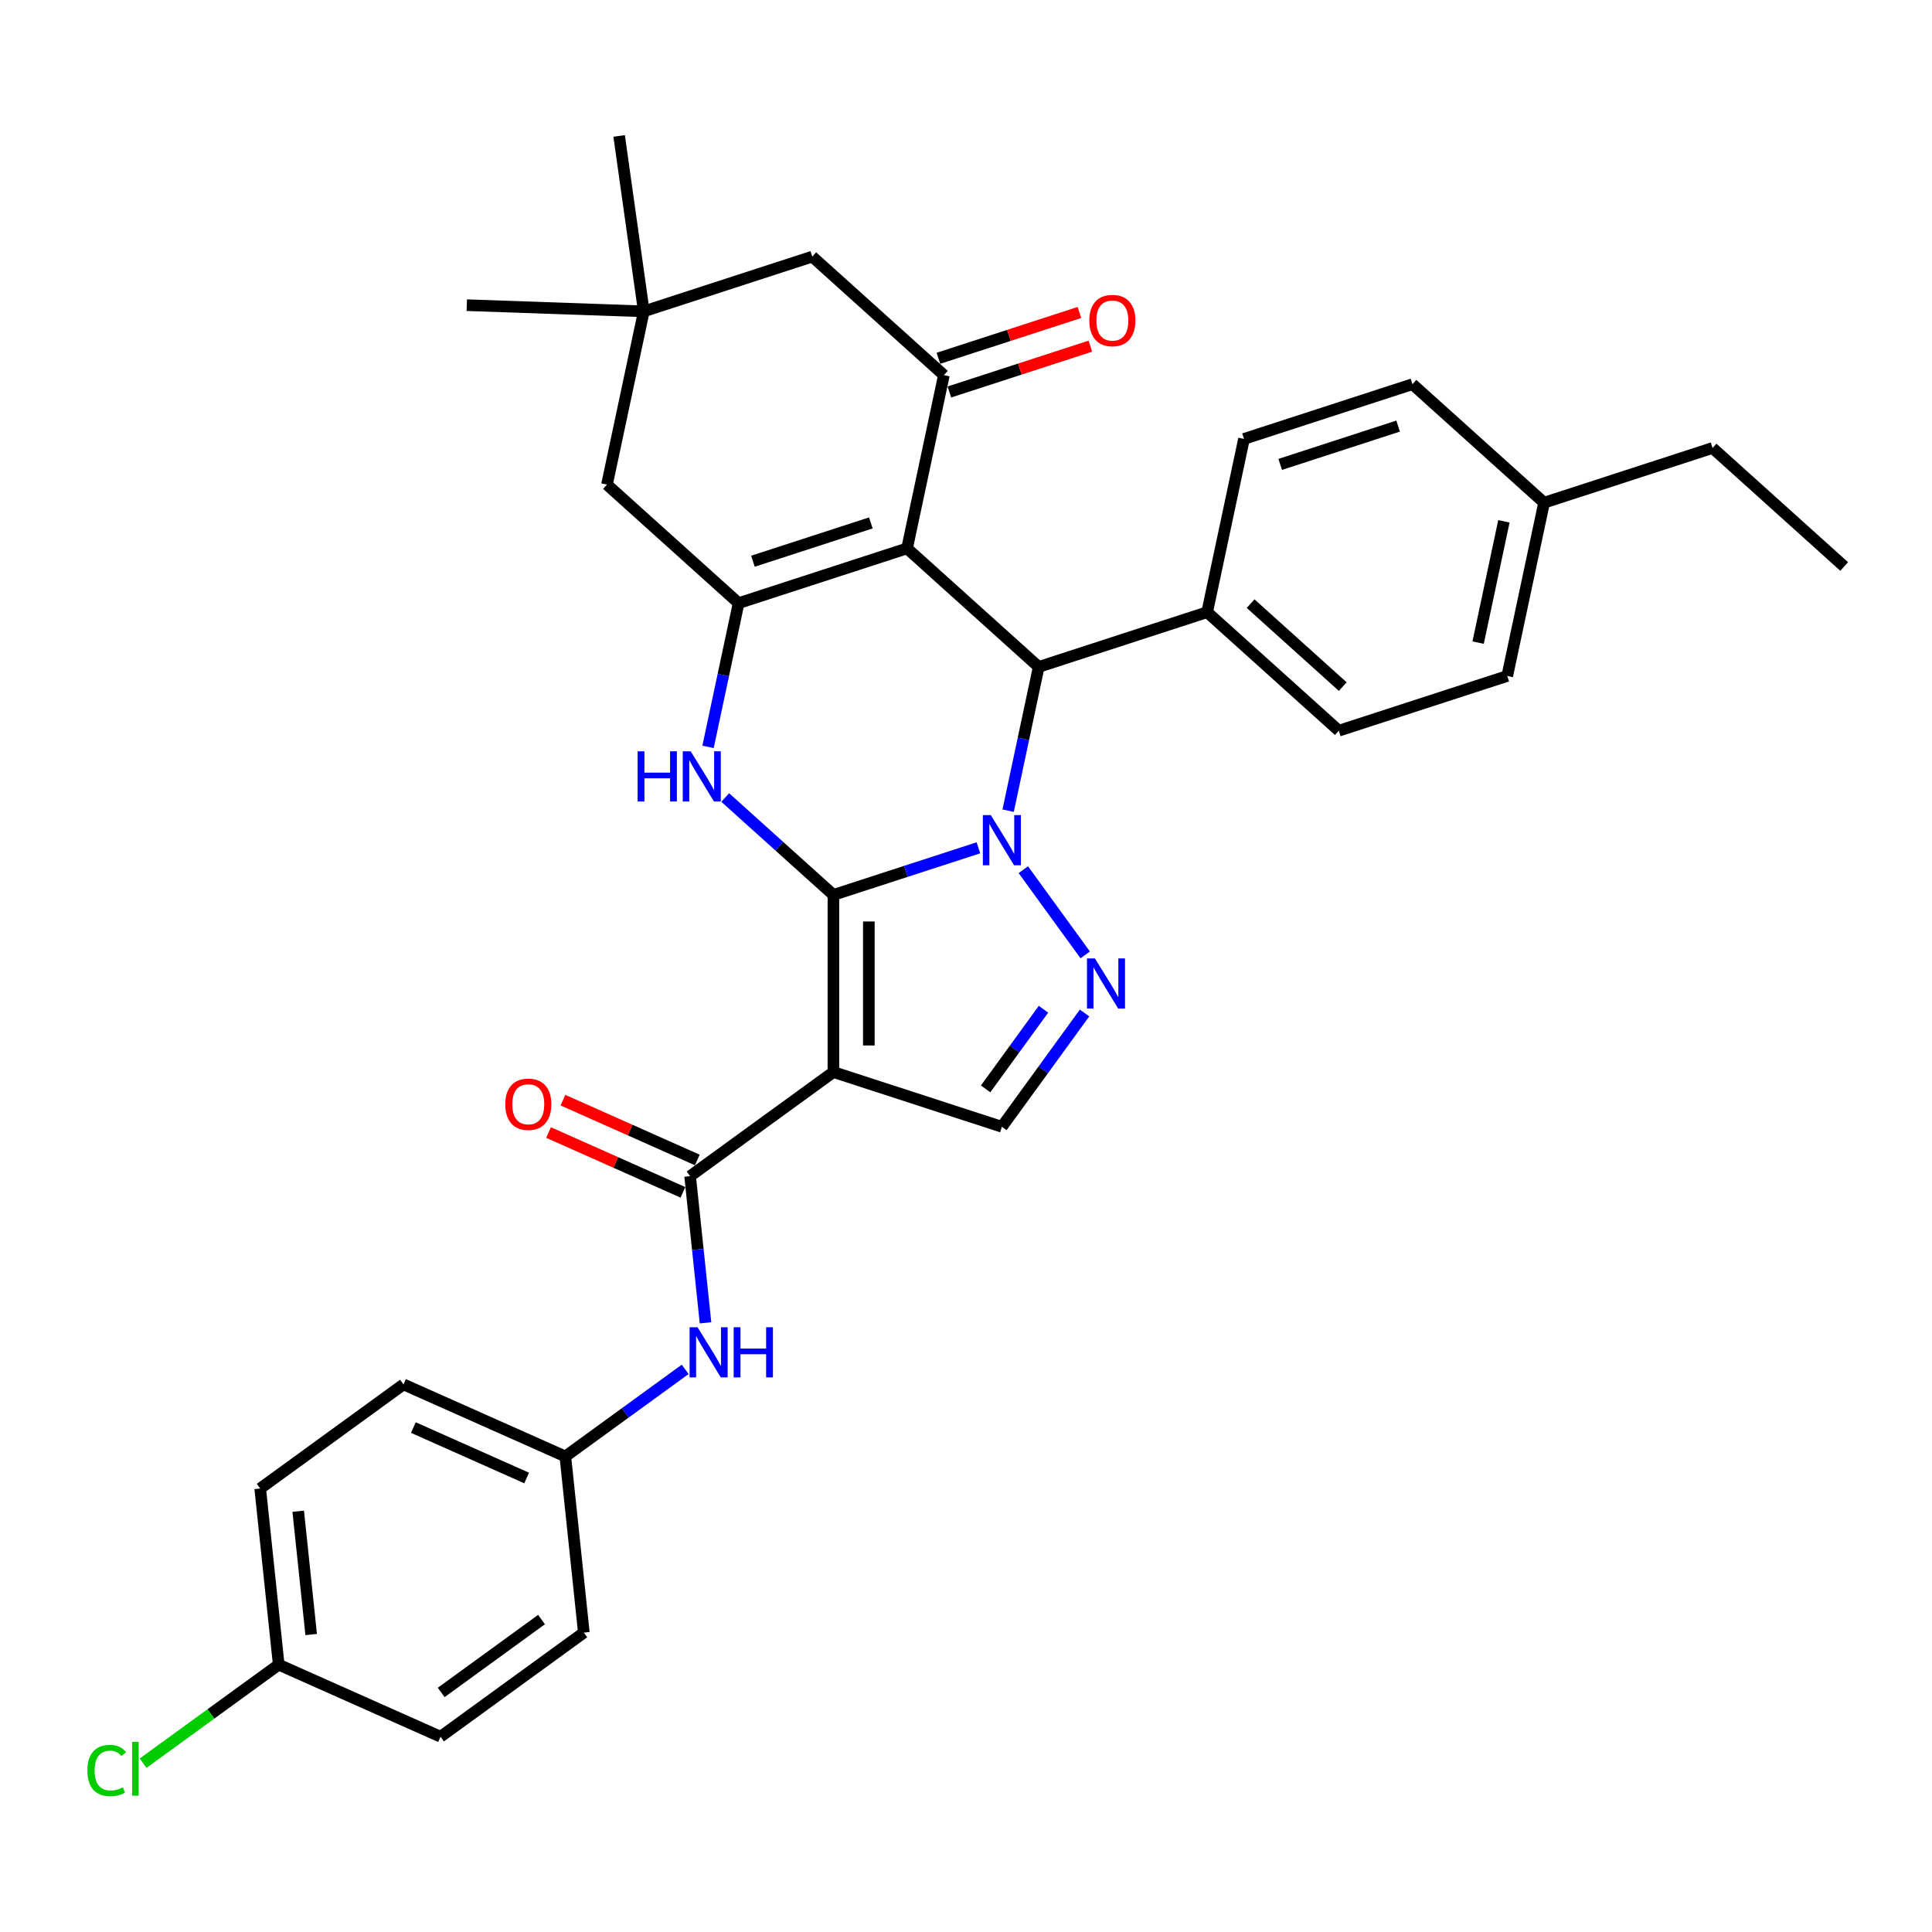 <?xml version='1.0' encoding='iso-8859-1'?>
<svg version='1.1' baseProfile='full'
              xmlns='http://www.w3.org/2000/svg'
                      xmlns:rdkit='http://www.rdkit.org/xml'
                      xmlns:xlink='http://www.w3.org/1999/xlink'
                  xml:space='preserve'
width='1000px' height='1000px' viewBox='0 0 1000 1000'>
<!-- END OF HEADER -->
<rect style='opacity:1.0;fill:#FFFFFF;stroke:none' width='1000' height='1000' x='0' y='0'> </rect>
<path class='bond-0' d='M 431.373,463.208 L 468.901,451.014' style='fill:none;fill-rule:evenodd;stroke:#000000;stroke-width:6px;stroke-linecap:butt;stroke-linejoin:miter;stroke-opacity:1' />
<path class='bond-0' d='M 468.901,451.014 L 506.429,438.82' style='fill:none;fill-rule:evenodd;stroke:#0000FF;stroke-width:6px;stroke-linecap:butt;stroke-linejoin:miter;stroke-opacity:1' />
<path class='bond-1' d='M 431.373,463.208 L 431.373,554.89' style='fill:none;fill-rule:evenodd;stroke:#000000;stroke-width:6px;stroke-linecap:butt;stroke-linejoin:miter;stroke-opacity:1' />
<path class='bond-1' d='M 449.709,476.96 L 449.709,541.138' style='fill:none;fill-rule:evenodd;stroke:#000000;stroke-width:6px;stroke-linecap:butt;stroke-linejoin:miter;stroke-opacity:1' />
<path class='bond-3' d='M 431.373,463.208 L 403.375,437.999' style='fill:none;fill-rule:evenodd;stroke:#000000;stroke-width:6px;stroke-linecap:butt;stroke-linejoin:miter;stroke-opacity:1' />
<path class='bond-3' d='M 403.375,437.999 L 375.378,412.79' style='fill:none;fill-rule:evenodd;stroke:#0000FF;stroke-width:6px;stroke-linecap:butt;stroke-linejoin:miter;stroke-opacity:1' />
<path class='bond-5' d='M 521.815,419.602 L 529.722,382.399' style='fill:none;fill-rule:evenodd;stroke:#0000FF;stroke-width:6px;stroke-linecap:butt;stroke-linejoin:miter;stroke-opacity:1' />
<path class='bond-5' d='M 529.722,382.399 L 537.63,345.197' style='fill:none;fill-rule:evenodd;stroke:#000000;stroke-width:6px;stroke-linecap:butt;stroke-linejoin:miter;stroke-opacity:1' />
<path class='bond-6' d='M 529.665,450.15 L 561.703,494.247' style='fill:none;fill-rule:evenodd;stroke:#0000FF;stroke-width:6px;stroke-linecap:butt;stroke-linejoin:miter;stroke-opacity:1' />
<path class='bond-8' d='M 431.373,554.89 L 357.2,608.78' style='fill:none;fill-rule:evenodd;stroke:#000000;stroke-width:6px;stroke-linecap:butt;stroke-linejoin:miter;stroke-opacity:1' />
<path class='bond-9' d='M 431.373,554.89 L 518.568,583.222' style='fill:none;fill-rule:evenodd;stroke:#000000;stroke-width:6px;stroke-linecap:butt;stroke-linejoin:miter;stroke-opacity:1' />
<path class='bond-2' d='M 469.496,283.849 L 382.301,312.181' style='fill:none;fill-rule:evenodd;stroke:#000000;stroke-width:6px;stroke-linecap:butt;stroke-linejoin:miter;stroke-opacity:1' />
<path class='bond-2' d='M 450.751,270.66 L 389.714,290.492' style='fill:none;fill-rule:evenodd;stroke:#000000;stroke-width:6px;stroke-linecap:butt;stroke-linejoin:miter;stroke-opacity:1' />
<path class='bond-7' d='M 469.496,283.849 L 488.558,194.17' style='fill:none;fill-rule:evenodd;stroke:#000000;stroke-width:6px;stroke-linecap:butt;stroke-linejoin:miter;stroke-opacity:1' />
<path class='bond-34' d='M 469.496,283.849 L 537.63,345.197' style='fill:none;fill-rule:evenodd;stroke:#000000;stroke-width:6px;stroke-linecap:butt;stroke-linejoin:miter;stroke-opacity:1' />
<path class='bond-4' d='M 366.486,386.586 L 374.393,349.383' style='fill:none;fill-rule:evenodd;stroke:#0000FF;stroke-width:6px;stroke-linecap:butt;stroke-linejoin:miter;stroke-opacity:1' />
<path class='bond-4' d='M 374.393,349.383 L 382.301,312.181' style='fill:none;fill-rule:evenodd;stroke:#000000;stroke-width:6px;stroke-linecap:butt;stroke-linejoin:miter;stroke-opacity:1' />
<path class='bond-11' d='M 382.301,312.181 L 314.167,250.833' style='fill:none;fill-rule:evenodd;stroke:#000000;stroke-width:6px;stroke-linecap:butt;stroke-linejoin:miter;stroke-opacity:1' />
<path class='bond-14' d='M 537.63,345.197 L 624.825,316.865' style='fill:none;fill-rule:evenodd;stroke:#000000;stroke-width:6px;stroke-linecap:butt;stroke-linejoin:miter;stroke-opacity:1' />
<path class='bond-33' d='M 561.36,524.323 L 539.964,553.773' style='fill:none;fill-rule:evenodd;stroke:#0000FF;stroke-width:6px;stroke-linecap:butt;stroke-linejoin:miter;stroke-opacity:1' />
<path class='bond-33' d='M 539.964,553.773 L 518.568,583.222' style='fill:none;fill-rule:evenodd;stroke:#000000;stroke-width:6px;stroke-linecap:butt;stroke-linejoin:miter;stroke-opacity:1' />
<path class='bond-33' d='M 540.107,522.38 L 525.13,542.995' style='fill:none;fill-rule:evenodd;stroke:#0000FF;stroke-width:6px;stroke-linecap:butt;stroke-linejoin:miter;stroke-opacity:1' />
<path class='bond-33' d='M 525.13,542.995 L 510.152,563.609' style='fill:none;fill-rule:evenodd;stroke:#000000;stroke-width:6px;stroke-linecap:butt;stroke-linejoin:miter;stroke-opacity:1' />
<path class='bond-15' d='M 491.391,202.889 L 527.884,191.032' style='fill:none;fill-rule:evenodd;stroke:#000000;stroke-width:6px;stroke-linecap:butt;stroke-linejoin:miter;stroke-opacity:1' />
<path class='bond-15' d='M 527.884,191.032 L 564.376,179.175' style='fill:none;fill-rule:evenodd;stroke:#FF0000;stroke-width:6px;stroke-linecap:butt;stroke-linejoin:miter;stroke-opacity:1' />
<path class='bond-15' d='M 485.725,185.45 L 522.217,173.593' style='fill:none;fill-rule:evenodd;stroke:#000000;stroke-width:6px;stroke-linecap:butt;stroke-linejoin:miter;stroke-opacity:1' />
<path class='bond-15' d='M 522.217,173.593 L 558.71,161.736' style='fill:none;fill-rule:evenodd;stroke:#FF0000;stroke-width:6px;stroke-linecap:butt;stroke-linejoin:miter;stroke-opacity:1' />
<path class='bond-35' d='M 488.558,194.17 L 420.425,132.822' style='fill:none;fill-rule:evenodd;stroke:#000000;stroke-width:6px;stroke-linecap:butt;stroke-linejoin:miter;stroke-opacity:1' />
<path class='bond-10' d='M 357.2,608.78 L 361.189,646.733' style='fill:none;fill-rule:evenodd;stroke:#000000;stroke-width:6px;stroke-linecap:butt;stroke-linejoin:miter;stroke-opacity:1' />
<path class='bond-10' d='M 361.189,646.733 L 365.178,684.686' style='fill:none;fill-rule:evenodd;stroke:#0000FF;stroke-width:6px;stroke-linecap:butt;stroke-linejoin:miter;stroke-opacity:1' />
<path class='bond-16' d='M 360.929,600.405 L 326.156,584.923' style='fill:none;fill-rule:evenodd;stroke:#000000;stroke-width:6px;stroke-linecap:butt;stroke-linejoin:miter;stroke-opacity:1' />
<path class='bond-16' d='M 326.156,584.923 L 291.383,569.441' style='fill:none;fill-rule:evenodd;stroke:#FF0000;stroke-width:6px;stroke-linecap:butt;stroke-linejoin:miter;stroke-opacity:1' />
<path class='bond-16' d='M 353.471,617.156 L 318.698,601.674' style='fill:none;fill-rule:evenodd;stroke:#000000;stroke-width:6px;stroke-linecap:butt;stroke-linejoin:miter;stroke-opacity:1' />
<path class='bond-16' d='M 318.698,601.674 L 283.925,586.192' style='fill:none;fill-rule:evenodd;stroke:#FF0000;stroke-width:6px;stroke-linecap:butt;stroke-linejoin:miter;stroke-opacity:1' />
<path class='bond-19' d='M 354.644,708.78 L 323.627,731.315' style='fill:none;fill-rule:evenodd;stroke:#0000FF;stroke-width:6px;stroke-linecap:butt;stroke-linejoin:miter;stroke-opacity:1' />
<path class='bond-19' d='M 323.627,731.315 L 292.61,753.85' style='fill:none;fill-rule:evenodd;stroke:#000000;stroke-width:6px;stroke-linecap:butt;stroke-linejoin:miter;stroke-opacity:1' />
<path class='bond-12' d='M 314.167,250.833 L 333.229,161.154' style='fill:none;fill-rule:evenodd;stroke:#000000;stroke-width:6px;stroke-linecap:butt;stroke-linejoin:miter;stroke-opacity:1' />
<path class='bond-13' d='M 333.229,161.154 L 420.425,132.822' style='fill:none;fill-rule:evenodd;stroke:#000000;stroke-width:6px;stroke-linecap:butt;stroke-linejoin:miter;stroke-opacity:1' />
<path class='bond-29' d='M 333.229,161.154 L 241.602,157.954' style='fill:none;fill-rule:evenodd;stroke:#000000;stroke-width:6px;stroke-linecap:butt;stroke-linejoin:miter;stroke-opacity:1' />
<path class='bond-30' d='M 333.229,161.154 L 320.469,70.363' style='fill:none;fill-rule:evenodd;stroke:#000000;stroke-width:6px;stroke-linecap:butt;stroke-linejoin:miter;stroke-opacity:1' />
<path class='bond-17' d='M 624.825,316.865 L 692.959,378.213' style='fill:none;fill-rule:evenodd;stroke:#000000;stroke-width:6px;stroke-linecap:butt;stroke-linejoin:miter;stroke-opacity:1' />
<path class='bond-17' d='M 647.315,312.441 L 695.009,355.384' style='fill:none;fill-rule:evenodd;stroke:#000000;stroke-width:6px;stroke-linecap:butt;stroke-linejoin:miter;stroke-opacity:1' />
<path class='bond-18' d='M 624.825,316.865 L 643.887,227.186' style='fill:none;fill-rule:evenodd;stroke:#000000;stroke-width:6px;stroke-linecap:butt;stroke-linejoin:miter;stroke-opacity:1' />
<path class='bond-22' d='M 692.959,378.213 L 780.154,349.881' style='fill:none;fill-rule:evenodd;stroke:#000000;stroke-width:6px;stroke-linecap:butt;stroke-linejoin:miter;stroke-opacity:1' />
<path class='bond-21' d='M 643.887,227.186 L 731.083,198.854' style='fill:none;fill-rule:evenodd;stroke:#000000;stroke-width:6px;stroke-linecap:butt;stroke-linejoin:miter;stroke-opacity:1' />
<path class='bond-21' d='M 662.633,240.375 L 723.67,220.543' style='fill:none;fill-rule:evenodd;stroke:#000000;stroke-width:6px;stroke-linecap:butt;stroke-linejoin:miter;stroke-opacity:1' />
<path class='bond-25' d='M 292.61,753.85 L 302.194,845.031' style='fill:none;fill-rule:evenodd;stroke:#000000;stroke-width:6px;stroke-linecap:butt;stroke-linejoin:miter;stroke-opacity:1' />
<path class='bond-26' d='M 292.61,753.85 L 208.854,716.56' style='fill:none;fill-rule:evenodd;stroke:#000000;stroke-width:6px;stroke-linecap:butt;stroke-linejoin:miter;stroke-opacity:1' />
<path class='bond-26' d='M 272.589,765.008 L 213.959,738.905' style='fill:none;fill-rule:evenodd;stroke:#000000;stroke-width:6px;stroke-linecap:butt;stroke-linejoin:miter;stroke-opacity:1' />
<path class='bond-20' d='M 144.264,861.63 L 134.681,770.449' style='fill:none;fill-rule:evenodd;stroke:#000000;stroke-width:6px;stroke-linecap:butt;stroke-linejoin:miter;stroke-opacity:1' />
<path class='bond-20' d='M 161.063,846.036 L 154.355,782.21' style='fill:none;fill-rule:evenodd;stroke:#000000;stroke-width:6px;stroke-linecap:butt;stroke-linejoin:miter;stroke-opacity:1' />
<path class='bond-24' d='M 144.264,861.63 L 109.167,887.129' style='fill:none;fill-rule:evenodd;stroke:#000000;stroke-width:6px;stroke-linecap:butt;stroke-linejoin:miter;stroke-opacity:1' />
<path class='bond-24' d='M 109.167,887.129 L 74.07,912.629' style='fill:none;fill-rule:evenodd;stroke:#00CC00;stroke-width:6px;stroke-linecap:butt;stroke-linejoin:miter;stroke-opacity:1' />
<path class='bond-36' d='M 144.264,861.63 L 228.021,898.921' style='fill:none;fill-rule:evenodd;stroke:#000000;stroke-width:6px;stroke-linecap:butt;stroke-linejoin:miter;stroke-opacity:1' />
<path class='bond-23' d='M 731.083,198.854 L 799.216,260.202' style='fill:none;fill-rule:evenodd;stroke:#000000;stroke-width:6px;stroke-linecap:butt;stroke-linejoin:miter;stroke-opacity:1' />
<path class='bond-37' d='M 780.154,349.881 L 799.216,260.202' style='fill:none;fill-rule:evenodd;stroke:#000000;stroke-width:6px;stroke-linecap:butt;stroke-linejoin:miter;stroke-opacity:1' />
<path class='bond-37' d='M 765.078,332.617 L 778.421,269.842' style='fill:none;fill-rule:evenodd;stroke:#000000;stroke-width:6px;stroke-linecap:butt;stroke-linejoin:miter;stroke-opacity:1' />
<path class='bond-31' d='M 799.216,260.202 L 886.412,231.871' style='fill:none;fill-rule:evenodd;stroke:#000000;stroke-width:6px;stroke-linecap:butt;stroke-linejoin:miter;stroke-opacity:1' />
<path class='bond-28' d='M 302.194,845.031 L 228.021,898.921' style='fill:none;fill-rule:evenodd;stroke:#000000;stroke-width:6px;stroke-linecap:butt;stroke-linejoin:miter;stroke-opacity:1' />
<path class='bond-28' d='M 280.29,838.28 L 228.369,876.003' style='fill:none;fill-rule:evenodd;stroke:#000000;stroke-width:6px;stroke-linecap:butt;stroke-linejoin:miter;stroke-opacity:1' />
<path class='bond-27' d='M 208.854,716.56 L 134.681,770.449' style='fill:none;fill-rule:evenodd;stroke:#000000;stroke-width:6px;stroke-linecap:butt;stroke-linejoin:miter;stroke-opacity:1' />
<path class='bond-32' d='M 886.412,231.871 L 954.545,293.218' style='fill:none;fill-rule:evenodd;stroke:#000000;stroke-width:6px;stroke-linecap:butt;stroke-linejoin:miter;stroke-opacity:1' />
<path  class='atom-1' d='M 512.829 421.894
L 521.337 435.646
Q 522.18 437.003, 523.537 439.46
Q 524.894 441.917, 524.967 442.064
L 524.967 421.894
L 528.415 421.894
L 528.415 447.858
L 524.857 447.858
L 515.726 432.822
Q 514.662 431.062, 513.525 429.045
Q 512.425 427.028, 512.095 426.405
L 512.095 447.858
L 508.721 447.858
L 508.721 421.894
L 512.829 421.894
' fill='#0000FF'/>
<path  class='atom-4' d='M 330.031 388.878
L 333.552 388.878
L 333.552 399.916
L 346.828 399.916
L 346.828 388.878
L 350.348 388.878
L 350.348 414.842
L 346.828 414.842
L 346.828 402.85
L 333.552 402.85
L 333.552 414.842
L 330.031 414.842
L 330.031 388.878
' fill='#0000FF'/>
<path  class='atom-4' d='M 357.5 388.878
L 366.008 402.63
Q 366.851 403.987, 368.208 406.444
Q 369.565 408.901, 369.638 409.048
L 369.638 388.878
L 373.086 388.878
L 373.086 414.842
L 369.528 414.842
L 360.397 399.806
Q 359.333 398.046, 358.196 396.029
Q 357.096 394.012, 356.766 393.388
L 356.766 414.842
L 353.392 414.842
L 353.392 388.878
L 357.5 388.878
' fill='#0000FF'/>
<path  class='atom-7' d='M 566.718 496.067
L 575.227 509.819
Q 576.07 511.176, 577.427 513.633
Q 578.784 516.09, 578.857 516.237
L 578.857 496.067
L 582.305 496.067
L 582.305 522.031
L 578.747 522.031
L 569.616 506.995
Q 568.552 505.235, 567.415 503.218
Q 566.315 501.201, 565.985 500.578
L 565.985 522.031
L 562.611 522.031
L 562.611 496.067
L 566.718 496.067
' fill='#0000FF'/>
<path  class='atom-11' d='M 361.044 686.978
L 369.552 700.731
Q 370.395 702.088, 371.752 704.545
Q 373.109 707.002, 373.183 707.149
L 373.183 686.978
L 376.63 686.978
L 376.63 712.943
L 373.073 712.943
L 363.941 697.907
Q 362.877 696.147, 361.741 694.13
Q 360.64 692.113, 360.31 691.489
L 360.31 712.943
L 356.936 712.943
L 356.936 686.978
L 361.044 686.978
' fill='#0000FF'/>
<path  class='atom-11' d='M 379.747 686.978
L 383.268 686.978
L 383.268 698.017
L 396.543 698.017
L 396.543 686.978
L 400.064 686.978
L 400.064 712.943
L 396.543 712.943
L 396.543 700.951
L 383.268 700.951
L 383.268 712.943
L 379.747 712.943
L 379.747 686.978
' fill='#0000FF'/>
<path  class='atom-16' d='M 563.835 165.912
Q 563.835 159.677, 566.916 156.193
Q 569.996 152.709, 575.754 152.709
Q 581.511 152.709, 584.592 156.193
Q 587.673 159.677, 587.673 165.912
Q 587.673 172.219, 584.555 175.813
Q 581.438 179.371, 575.754 179.371
Q 570.033 179.371, 566.916 175.813
Q 563.835 172.256, 563.835 165.912
M 575.754 176.437
Q 579.714 176.437, 581.842 173.796
Q 584.005 171.119, 584.005 165.912
Q 584.005 160.814, 581.842 158.247
Q 579.714 155.643, 575.754 155.643
Q 571.793 155.643, 569.629 158.21
Q 567.502 160.777, 567.502 165.912
Q 567.502 171.156, 569.629 173.796
Q 571.793 176.437, 575.754 176.437
' fill='#FF0000'/>
<path  class='atom-17' d='M 261.525 571.563
Q 261.525 565.328, 264.605 561.844
Q 267.686 558.36, 273.443 558.36
Q 279.201 558.36, 282.281 561.844
Q 285.362 565.328, 285.362 571.563
Q 285.362 577.871, 282.245 581.464
Q 279.128 585.022, 273.443 585.022
Q 267.722 585.022, 264.605 581.464
Q 261.525 577.907, 261.525 571.563
M 273.443 582.088
Q 277.404 582.088, 279.531 579.447
Q 281.695 576.77, 281.695 571.563
Q 281.695 566.465, 279.531 563.898
Q 277.404 561.294, 273.443 561.294
Q 269.483 561.294, 267.319 563.861
Q 265.192 566.429, 265.192 571.563
Q 265.192 576.807, 267.319 579.447
Q 269.483 582.088, 273.443 582.088
' fill='#FF0000'/>
<path  class='atom-25' d='M 45.227 916.418
Q 45.227 909.964, 48.234 906.59
Q 51.278 903.179, 57.036 903.179
Q 62.39 903.179, 65.251 906.957
L 62.83 908.937
Q 60.74 906.186, 57.036 906.186
Q 53.112 906.186, 51.021 908.827
Q 48.968 911.431, 48.968 916.418
Q 48.968 921.552, 51.095 924.193
Q 53.258 926.833, 57.439 926.833
Q 60.3 926.833, 63.637 925.11
L 64.664 927.86
Q 63.307 928.74, 61.253 929.254
Q 59.2 929.767, 56.926 929.767
Q 51.278 929.767, 48.234 926.32
Q 45.227 922.873, 45.227 916.418
' fill='#00CC00'/>
<path  class='atom-25' d='M 68.404 901.602
L 71.778 901.602
L 71.778 929.437
L 68.404 929.437
L 68.404 901.602
' fill='#00CC00'/>
</svg>
